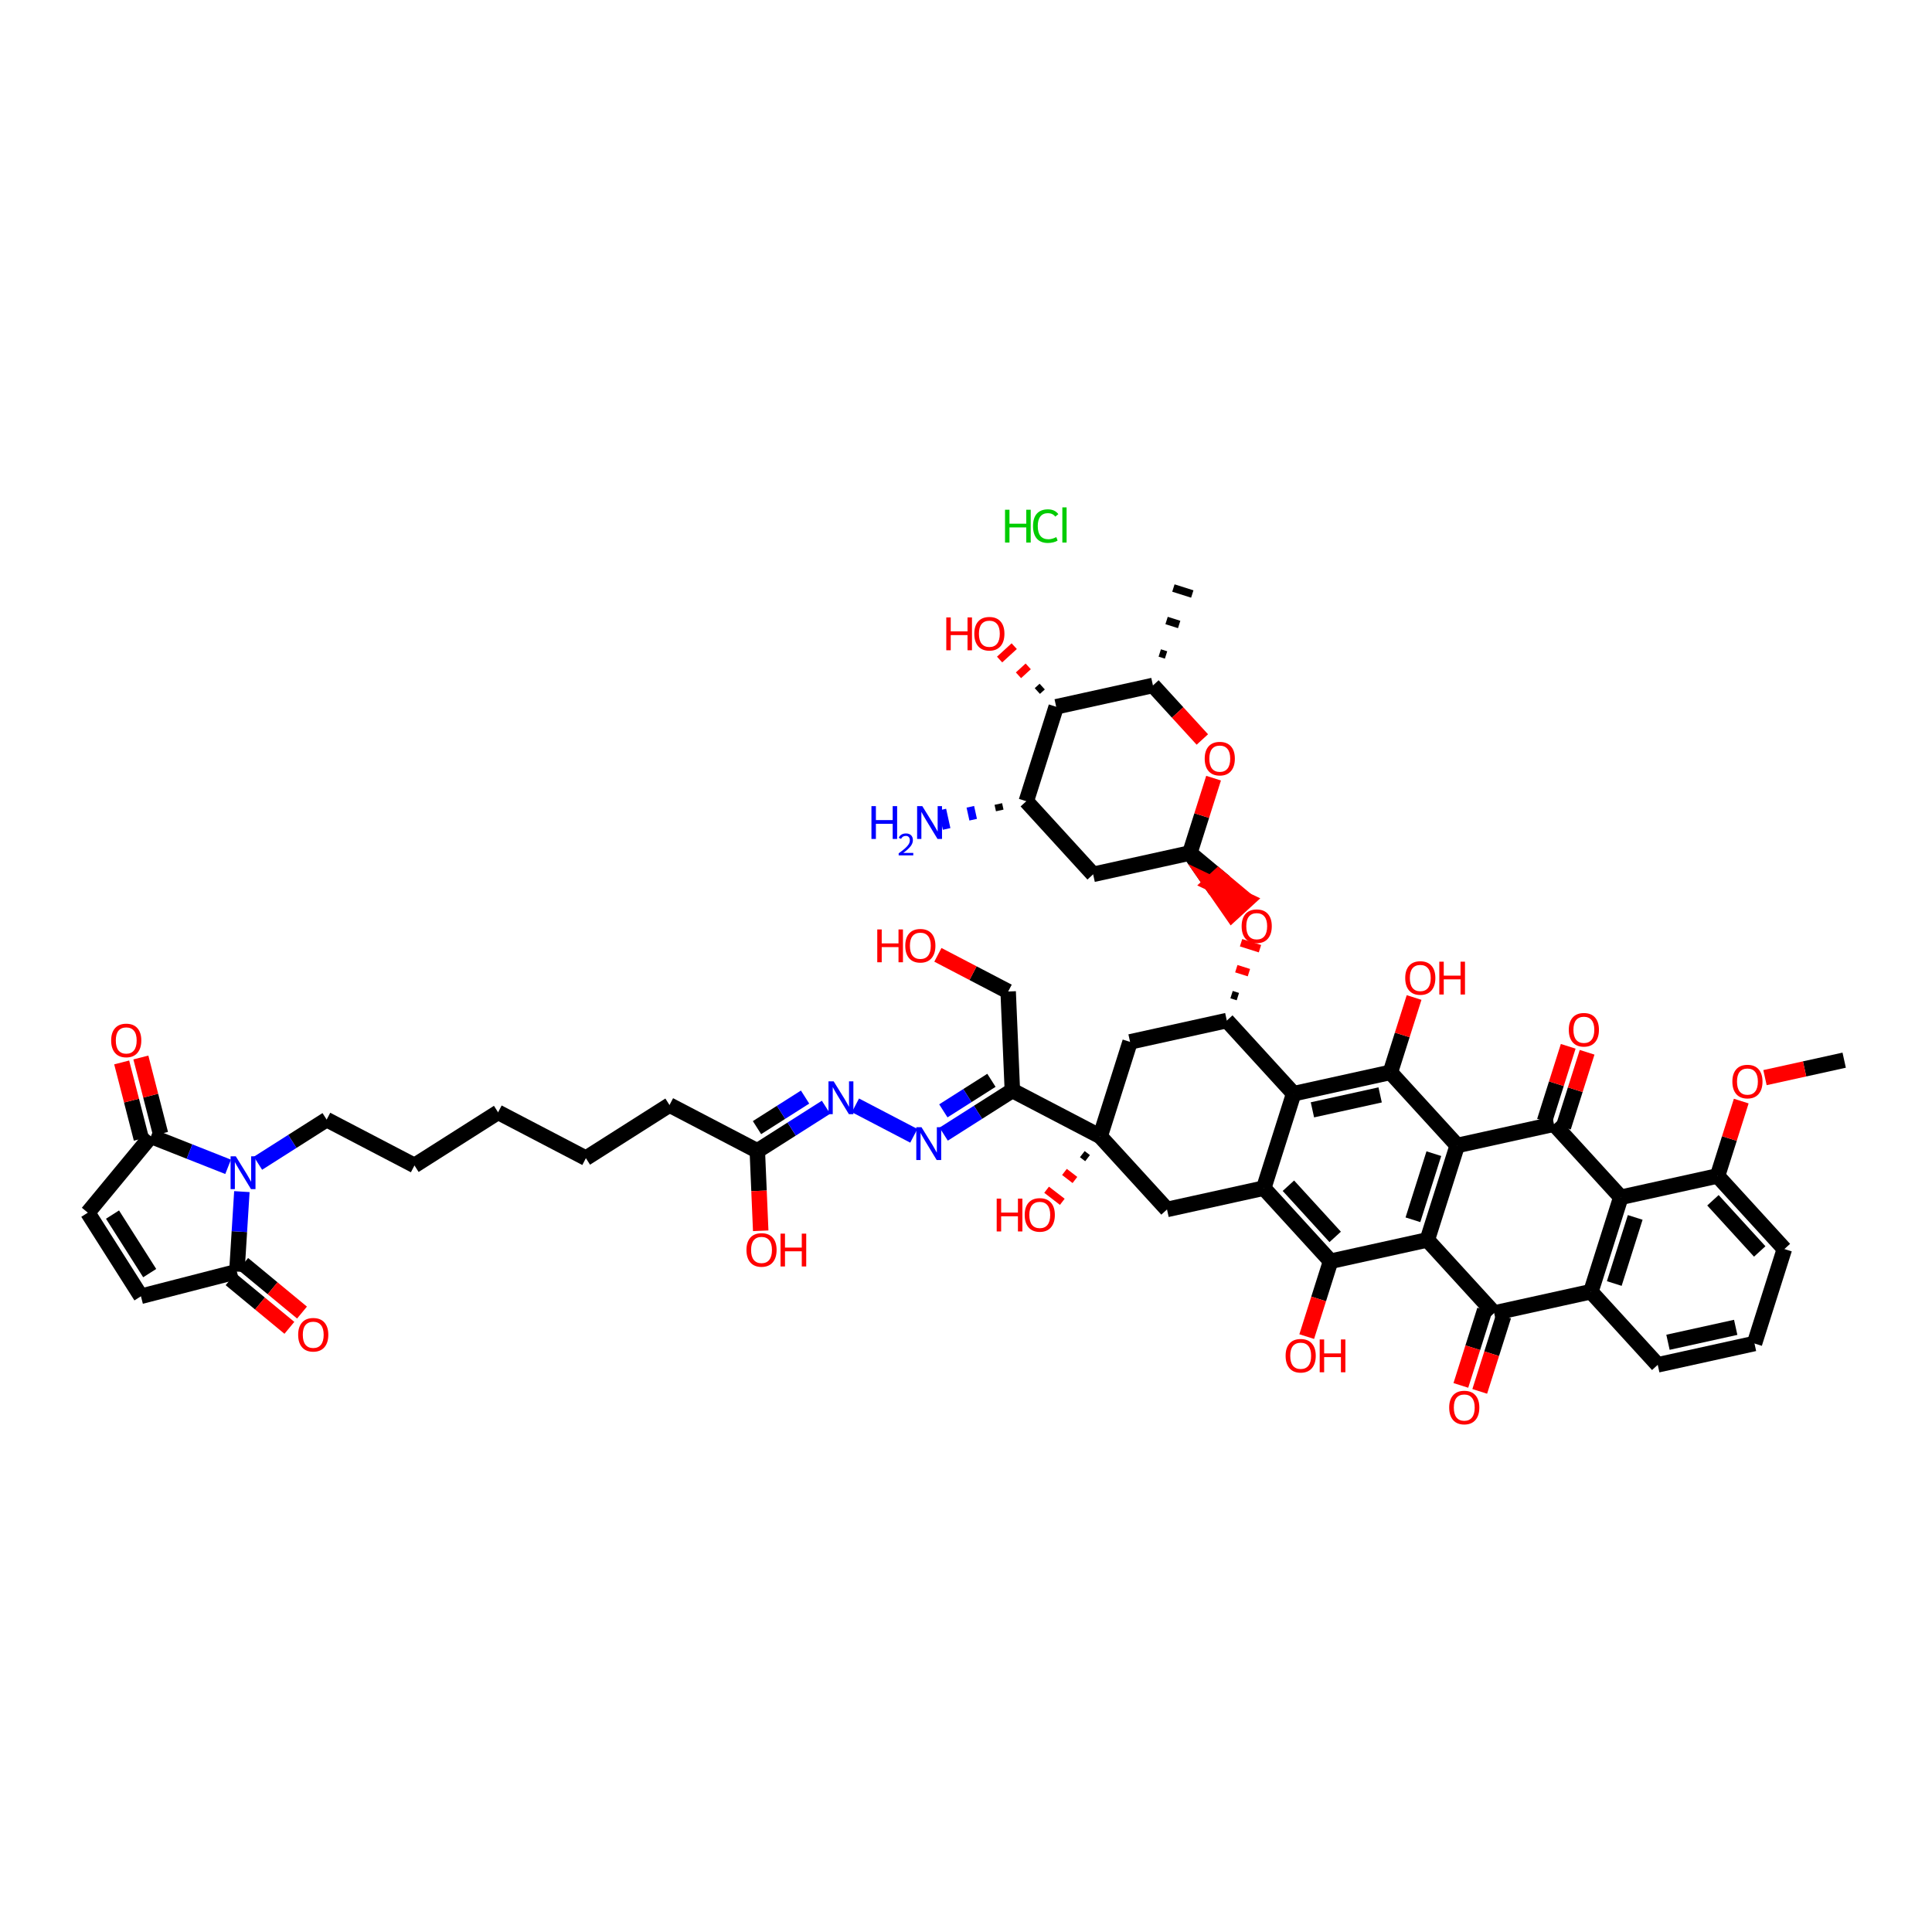 <?xml version='1.0' encoding='iso-8859-1'?>
<svg version='1.1' baseProfile='full'
              xmlns='http://www.w3.org/2000/svg'
                      xmlns:rdkit='http://www.rdkit.org/xml'
                      xmlns:xlink='http://www.w3.org/1999/xlink'
                  xml:space='preserve'
width='250px' height='250px' viewBox='0 0 250 250'>
<!-- END OF HEADER -->
<rect style='opacity:1.0;fill:#FFFFFF;stroke:none' width='250' height='250' x='0' y='0'> </rect>
<path class='bond-0 atom-16 atom-0' d='M 150.887,84.753 L 150.072,84.495' style='fill:none;fill-rule:evenodd;stroke:#000000;stroke-width:1.0px;stroke-linecap:butt;stroke-linejoin:miter;stroke-opacity:1' />
<path class='bond-0 atom-16 atom-0' d='M 152.584,80.808 L 150.955,80.292' style='fill:none;fill-rule:evenodd;stroke:#000000;stroke-width:1.0px;stroke-linecap:butt;stroke-linejoin:miter;stroke-opacity:1' />
<path class='bond-0 atom-16 atom-0' d='M 154.281,76.864 L 151.837,76.09' style='fill:none;fill-rule:evenodd;stroke:#000000;stroke-width:1.0px;stroke-linecap:butt;stroke-linejoin:miter;stroke-opacity:1' />
<path class='bond-1 atom-1 atom-51' d='M 238.636,137.186 L 233.513,138.316' style='fill:none;fill-rule:evenodd;stroke:#000000;stroke-width:2.0px;stroke-linecap:butt;stroke-linejoin:miter;stroke-opacity:1' />
<path class='bond-1 atom-1 atom-51' d='M 233.513,138.316 L 228.389,139.445' style='fill:none;fill-rule:evenodd;stroke:#FF0000;stroke-width:2.0px;stroke-linecap:butt;stroke-linejoin:miter;stroke-opacity:1' />
<path class='bond-2 atom-2 atom-3' d='M 64.452,143.934 L 75.815,149.866' style='fill:none;fill-rule:evenodd;stroke:#000000;stroke-width:2.0px;stroke-linecap:butt;stroke-linejoin:miter;stroke-opacity:1' />
<path class='bond-3 atom-2 atom-4' d='M 64.452,143.934 L 53.632,150.808' style='fill:none;fill-rule:evenodd;stroke:#000000;stroke-width:2.0px;stroke-linecap:butt;stroke-linejoin:miter;stroke-opacity:1' />
<path class='bond-4 atom-3 atom-8' d='M 75.815,149.866 L 86.634,142.992' style='fill:none;fill-rule:evenodd;stroke:#000000;stroke-width:2.0px;stroke-linecap:butt;stroke-linejoin:miter;stroke-opacity:1' />
<path class='bond-5 atom-4 atom-11' d='M 53.632,150.808 L 42.269,144.876' style='fill:none;fill-rule:evenodd;stroke:#000000;stroke-width:2.0px;stroke-linecap:butt;stroke-linejoin:miter;stroke-opacity:1' />
<path class='bond-6 atom-5 atom-6' d='M 227.029,173.848 L 214.511,176.607' style='fill:none;fill-rule:evenodd;stroke:#000000;stroke-width:2.0px;stroke-linecap:butt;stroke-linejoin:miter;stroke-opacity:1' />
<path class='bond-6 atom-5 atom-6' d='M 224.599,171.758 L 215.836,173.69' style='fill:none;fill-rule:evenodd;stroke:#000000;stroke-width:2.0px;stroke-linecap:butt;stroke-linejoin:miter;stroke-opacity:1' />
<path class='bond-7 atom-5 atom-7' d='M 227.029,173.848 L 230.898,161.627' style='fill:none;fill-rule:evenodd;stroke:#000000;stroke-width:2.0px;stroke-linecap:butt;stroke-linejoin:miter;stroke-opacity:1' />
<path class='bond-8 atom-6 atom-17' d='M 214.511,176.607 L 205.862,167.146' style='fill:none;fill-rule:evenodd;stroke:#000000;stroke-width:2.0px;stroke-linecap:butt;stroke-linejoin:miter;stroke-opacity:1' />
<path class='bond-9 atom-7 atom-20' d='M 230.898,161.627 L 222.249,152.166' style='fill:none;fill-rule:evenodd;stroke:#000000;stroke-width:2.0px;stroke-linecap:butt;stroke-linejoin:miter;stroke-opacity:1' />
<path class='bond-9 atom-7 atom-20' d='M 227.708,161.938 L 221.654,155.315' style='fill:none;fill-rule:evenodd;stroke:#000000;stroke-width:2.0px;stroke-linecap:butt;stroke-linejoin:miter;stroke-opacity:1' />
<path class='bond-10 atom-8 atom-23' d='M 86.634,142.992 L 97.997,148.925' style='fill:none;fill-rule:evenodd;stroke:#000000;stroke-width:2.0px;stroke-linecap:butt;stroke-linejoin:miter;stroke-opacity:1' />
<path class='bond-11 atom-9 atom-10' d='M 11.364,156.919 L 18.238,167.738' style='fill:none;fill-rule:evenodd;stroke:#000000;stroke-width:2.0px;stroke-linecap:butt;stroke-linejoin:miter;stroke-opacity:1' />
<path class='bond-11 atom-9 atom-10' d='M 14.559,157.167 L 19.371,164.741' style='fill:none;fill-rule:evenodd;stroke:#000000;stroke-width:2.0px;stroke-linecap:butt;stroke-linejoin:miter;stroke-opacity:1' />
<path class='bond-12 atom-9 atom-24' d='M 11.364,156.919 L 19.529,147.038' style='fill:none;fill-rule:evenodd;stroke:#000000;stroke-width:2.0px;stroke-linecap:butt;stroke-linejoin:miter;stroke-opacity:1' />
<path class='bond-13 atom-10 atom-25' d='M 18.238,167.738 L 30.652,164.544' style='fill:none;fill-rule:evenodd;stroke:#000000;stroke-width:2.0px;stroke-linecap:butt;stroke-linejoin:miter;stroke-opacity:1' />
<path class='bond-14 atom-11 atom-40' d='M 42.269,144.876 L 37.825,147.699' style='fill:none;fill-rule:evenodd;stroke:#000000;stroke-width:2.0px;stroke-linecap:butt;stroke-linejoin:miter;stroke-opacity:1' />
<path class='bond-14 atom-11 atom-40' d='M 37.825,147.699 L 33.382,150.523' style='fill:none;fill-rule:evenodd;stroke:#0000FF;stroke-width:2.0px;stroke-linecap:butt;stroke-linejoin:miter;stroke-opacity:1' />
<path class='bond-15 atom-12 atom-19' d='M 141.452,113.139 L 132.803,103.677' style='fill:none;fill-rule:evenodd;stroke:#000000;stroke-width:2.0px;stroke-linecap:butt;stroke-linejoin:miter;stroke-opacity:1' />
<path class='bond-16 atom-12 atom-26' d='M 141.452,113.139 L 153.97,110.379' style='fill:none;fill-rule:evenodd;stroke:#000000;stroke-width:2.0px;stroke-linecap:butt;stroke-linejoin:miter;stroke-opacity:1' />
<path class='bond-17 atom-13 atom-18' d='M 151.01,156.502 L 163.528,153.743' style='fill:none;fill-rule:evenodd;stroke:#000000;stroke-width:2.0px;stroke-linecap:butt;stroke-linejoin:miter;stroke-opacity:1' />
<path class='bond-18 atom-13 atom-36' d='M 151.01,156.502 L 142.362,147.041' style='fill:none;fill-rule:evenodd;stroke:#000000;stroke-width:2.0px;stroke-linecap:butt;stroke-linejoin:miter;stroke-opacity:1' />
<path class='bond-19 atom-14 atom-21' d='M 146.231,134.82 L 158.749,132.061' style='fill:none;fill-rule:evenodd;stroke:#000000;stroke-width:2.0px;stroke-linecap:butt;stroke-linejoin:miter;stroke-opacity:1' />
<path class='bond-20 atom-14 atom-36' d='M 146.231,134.82 L 142.362,147.041' style='fill:none;fill-rule:evenodd;stroke:#000000;stroke-width:2.0px;stroke-linecap:butt;stroke-linejoin:miter;stroke-opacity:1' />
<path class='bond-21 atom-15 atom-22' d='M 130.455,128.301 L 130.999,141.108' style='fill:none;fill-rule:evenodd;stroke:#000000;stroke-width:2.0px;stroke-linecap:butt;stroke-linejoin:miter;stroke-opacity:1' />
<path class='bond-22 atom-15 atom-41' d='M 130.455,128.301 L 125.909,125.928' style='fill:none;fill-rule:evenodd;stroke:#000000;stroke-width:2.0px;stroke-linecap:butt;stroke-linejoin:miter;stroke-opacity:1' />
<path class='bond-22 atom-15 atom-41' d='M 125.909,125.928 L 121.362,123.554' style='fill:none;fill-rule:evenodd;stroke:#FF0000;stroke-width:2.0px;stroke-linecap:butt;stroke-linejoin:miter;stroke-opacity:1' />
<path class='bond-23 atom-16 atom-31' d='M 149.19,88.697 L 136.672,91.457' style='fill:none;fill-rule:evenodd;stroke:#000000;stroke-width:2.0px;stroke-linecap:butt;stroke-linejoin:miter;stroke-opacity:1' />
<path class='bond-24 atom-16 atom-52' d='M 149.19,88.697 L 152.386,92.194' style='fill:none;fill-rule:evenodd;stroke:#000000;stroke-width:2.0px;stroke-linecap:butt;stroke-linejoin:miter;stroke-opacity:1' />
<path class='bond-24 atom-16 atom-52' d='M 152.386,92.194 L 155.582,95.69' style='fill:none;fill-rule:evenodd;stroke:#FF0000;stroke-width:2.0px;stroke-linecap:butt;stroke-linejoin:miter;stroke-opacity:1' />
<path class='bond-25 atom-17 atom-27' d='M 205.862,167.146 L 209.731,154.926' style='fill:none;fill-rule:evenodd;stroke:#000000;stroke-width:2.0px;stroke-linecap:butt;stroke-linejoin:miter;stroke-opacity:1' />
<path class='bond-25 atom-17 atom-27' d='M 208.886,166.087 L 211.595,157.533' style='fill:none;fill-rule:evenodd;stroke:#000000;stroke-width:2.0px;stroke-linecap:butt;stroke-linejoin:miter;stroke-opacity:1' />
<path class='bond-26 atom-17 atom-32' d='M 205.862,167.146 L 193.344,169.906' style='fill:none;fill-rule:evenodd;stroke:#000000;stroke-width:2.0px;stroke-linecap:butt;stroke-linejoin:miter;stroke-opacity:1' />
<path class='bond-27 atom-18 atom-28' d='M 163.528,153.743 L 167.398,141.522' style='fill:none;fill-rule:evenodd;stroke:#000000;stroke-width:2.0px;stroke-linecap:butt;stroke-linejoin:miter;stroke-opacity:1' />
<path class='bond-28 atom-18 atom-33' d='M 163.528,153.743 L 172.177,163.204' style='fill:none;fill-rule:evenodd;stroke:#000000;stroke-width:2.0px;stroke-linecap:butt;stroke-linejoin:miter;stroke-opacity:1' />
<path class='bond-28 atom-18 atom-33' d='M 166.718,153.432 L 172.772,160.055' style='fill:none;fill-rule:evenodd;stroke:#000000;stroke-width:2.0px;stroke-linecap:butt;stroke-linejoin:miter;stroke-opacity:1' />
<path class='bond-29 atom-19 atom-31' d='M 132.803,103.677 L 136.672,91.457' style='fill:none;fill-rule:evenodd;stroke:#000000;stroke-width:2.0px;stroke-linecap:butt;stroke-linejoin:miter;stroke-opacity:1' />
<path class='bond-30 atom-19 atom-37' d='M 129.182,104.038 L 129.366,104.872' style='fill:none;fill-rule:evenodd;stroke:#000000;stroke-width:1.0px;stroke-linecap:butt;stroke-linejoin:miter;stroke-opacity:1' />
<path class='bond-30 atom-19 atom-37' d='M 125.561,104.399 L 125.929,106.068' style='fill:none;fill-rule:evenodd;stroke:#0000FF;stroke-width:1.0px;stroke-linecap:butt;stroke-linejoin:miter;stroke-opacity:1' />
<path class='bond-30 atom-19 atom-37' d='M 121.94,104.759 L 122.492,107.263' style='fill:none;fill-rule:evenodd;stroke:#0000FF;stroke-width:1.0px;stroke-linecap:butt;stroke-linejoin:miter;stroke-opacity:1' />
<path class='bond-31 atom-20 atom-27' d='M 222.249,152.166 L 209.731,154.926' style='fill:none;fill-rule:evenodd;stroke:#000000;stroke-width:2.0px;stroke-linecap:butt;stroke-linejoin:miter;stroke-opacity:1' />
<path class='bond-32 atom-20 atom-51' d='M 222.249,152.166 L 223.783,147.323' style='fill:none;fill-rule:evenodd;stroke:#000000;stroke-width:2.0px;stroke-linecap:butt;stroke-linejoin:miter;stroke-opacity:1' />
<path class='bond-32 atom-20 atom-51' d='M 223.783,147.323 L 225.316,142.48' style='fill:none;fill-rule:evenodd;stroke:#FF0000;stroke-width:2.0px;stroke-linecap:butt;stroke-linejoin:miter;stroke-opacity:1' />
<path class='bond-33 atom-21 atom-28' d='M 158.749,132.061 L 167.398,141.522' style='fill:none;fill-rule:evenodd;stroke:#000000;stroke-width:2.0px;stroke-linecap:butt;stroke-linejoin:miter;stroke-opacity:1' />
<path class='bond-34 atom-21 atom-53' d='M 160.179,128.961 L 159.364,128.703' style='fill:none;fill-rule:evenodd;stroke:#000000;stroke-width:1.0px;stroke-linecap:butt;stroke-linejoin:miter;stroke-opacity:1' />
<path class='bond-34 atom-21 atom-53' d='M 161.608,125.861 L 159.979,125.346' style='fill:none;fill-rule:evenodd;stroke:#FF0000;stroke-width:1.0px;stroke-linecap:butt;stroke-linejoin:miter;stroke-opacity:1' />
<path class='bond-34 atom-21 atom-53' d='M 163.038,122.762 L 160.594,121.988' style='fill:none;fill-rule:evenodd;stroke:#FF0000;stroke-width:1.0px;stroke-linecap:butt;stroke-linejoin:miter;stroke-opacity:1' />
<path class='bond-35 atom-22 atom-36' d='M 130.999,141.108 L 142.362,147.041' style='fill:none;fill-rule:evenodd;stroke:#000000;stroke-width:2.0px;stroke-linecap:butt;stroke-linejoin:miter;stroke-opacity:1' />
<path class='bond-36 atom-22 atom-38' d='M 130.999,141.108 L 126.555,143.932' style='fill:none;fill-rule:evenodd;stroke:#000000;stroke-width:2.0px;stroke-linecap:butt;stroke-linejoin:miter;stroke-opacity:1' />
<path class='bond-36 atom-22 atom-38' d='M 126.555,143.932 L 122.111,146.756' style='fill:none;fill-rule:evenodd;stroke:#0000FF;stroke-width:2.0px;stroke-linecap:butt;stroke-linejoin:miter;stroke-opacity:1' />
<path class='bond-36 atom-22 atom-38' d='M 128.291,139.792 L 125.18,141.768' style='fill:none;fill-rule:evenodd;stroke:#000000;stroke-width:2.0px;stroke-linecap:butt;stroke-linejoin:miter;stroke-opacity:1' />
<path class='bond-36 atom-22 atom-38' d='M 125.18,141.768 L 122.069,143.745' style='fill:none;fill-rule:evenodd;stroke:#0000FF;stroke-width:2.0px;stroke-linecap:butt;stroke-linejoin:miter;stroke-opacity:1' />
<path class='bond-37 atom-23 atom-39' d='M 97.997,148.925 L 102.441,146.101' style='fill:none;fill-rule:evenodd;stroke:#000000;stroke-width:2.0px;stroke-linecap:butt;stroke-linejoin:miter;stroke-opacity:1' />
<path class='bond-37 atom-23 atom-39' d='M 102.441,146.101 L 106.885,143.277' style='fill:none;fill-rule:evenodd;stroke:#0000FF;stroke-width:2.0px;stroke-linecap:butt;stroke-linejoin:miter;stroke-opacity:1' />
<path class='bond-37 atom-23 atom-39' d='M 97.955,145.914 L 101.066,143.937' style='fill:none;fill-rule:evenodd;stroke:#000000;stroke-width:2.0px;stroke-linecap:butt;stroke-linejoin:miter;stroke-opacity:1' />
<path class='bond-37 atom-23 atom-39' d='M 101.066,143.937 L 104.177,141.961' style='fill:none;fill-rule:evenodd;stroke:#0000FF;stroke-width:2.0px;stroke-linecap:butt;stroke-linejoin:miter;stroke-opacity:1' />
<path class='bond-38 atom-23 atom-42' d='M 97.997,148.925 L 98.216,154.094' style='fill:none;fill-rule:evenodd;stroke:#000000;stroke-width:2.0px;stroke-linecap:butt;stroke-linejoin:miter;stroke-opacity:1' />
<path class='bond-38 atom-23 atom-42' d='M 98.216,154.094 L 98.436,159.263' style='fill:none;fill-rule:evenodd;stroke:#FF0000;stroke-width:2.0px;stroke-linecap:butt;stroke-linejoin:miter;stroke-opacity:1' />
<path class='bond-39 atom-24 atom-40' d='M 19.529,147.038 L 24.524,149.012' style='fill:none;fill-rule:evenodd;stroke:#000000;stroke-width:2.0px;stroke-linecap:butt;stroke-linejoin:miter;stroke-opacity:1' />
<path class='bond-39 atom-24 atom-40' d='M 24.524,149.012 L 29.518,150.987' style='fill:none;fill-rule:evenodd;stroke:#0000FF;stroke-width:2.0px;stroke-linecap:butt;stroke-linejoin:miter;stroke-opacity:1' />
<path class='bond-40 atom-24 atom-43' d='M 20.77,146.718 L 19.499,141.779' style='fill:none;fill-rule:evenodd;stroke:#000000;stroke-width:2.0px;stroke-linecap:butt;stroke-linejoin:miter;stroke-opacity:1' />
<path class='bond-40 atom-24 atom-43' d='M 19.499,141.779 L 18.228,136.839' style='fill:none;fill-rule:evenodd;stroke:#FF0000;stroke-width:2.0px;stroke-linecap:butt;stroke-linejoin:miter;stroke-opacity:1' />
<path class='bond-40 atom-24 atom-43' d='M 18.288,147.357 L 17.017,142.417' style='fill:none;fill-rule:evenodd;stroke:#000000;stroke-width:2.0px;stroke-linecap:butt;stroke-linejoin:miter;stroke-opacity:1' />
<path class='bond-40 atom-24 atom-43' d='M 17.017,142.417 L 15.745,137.478' style='fill:none;fill-rule:evenodd;stroke:#FF0000;stroke-width:2.0px;stroke-linecap:butt;stroke-linejoin:miter;stroke-opacity:1' />
<path class='bond-41 atom-25 atom-40' d='M 30.652,164.544 L 30.975,159.369' style='fill:none;fill-rule:evenodd;stroke:#000000;stroke-width:2.0px;stroke-linecap:butt;stroke-linejoin:miter;stroke-opacity:1' />
<path class='bond-41 atom-25 atom-40' d='M 30.975,159.369 L 31.298,154.195' style='fill:none;fill-rule:evenodd;stroke:#0000FF;stroke-width:2.0px;stroke-linecap:butt;stroke-linejoin:miter;stroke-opacity:1' />
<path class='bond-42 atom-25 atom-44' d='M 29.836,165.532 L 33.641,168.677' style='fill:none;fill-rule:evenodd;stroke:#000000;stroke-width:2.0px;stroke-linecap:butt;stroke-linejoin:miter;stroke-opacity:1' />
<path class='bond-42 atom-25 atom-44' d='M 33.641,168.677 L 37.446,171.821' style='fill:none;fill-rule:evenodd;stroke:#FF0000;stroke-width:2.0px;stroke-linecap:butt;stroke-linejoin:miter;stroke-opacity:1' />
<path class='bond-42 atom-25 atom-44' d='M 31.469,163.556 L 35.274,166.7' style='fill:none;fill-rule:evenodd;stroke:#000000;stroke-width:2.0px;stroke-linecap:butt;stroke-linejoin:miter;stroke-opacity:1' />
<path class='bond-42 atom-25 atom-44' d='M 35.274,166.7 L 39.08,169.845' style='fill:none;fill-rule:evenodd;stroke:#FF0000;stroke-width:2.0px;stroke-linecap:butt;stroke-linejoin:miter;stroke-opacity:1' />
<path class='bond-43 atom-26 atom-52' d='M 153.97,110.379 L 155.503,105.536' style='fill:none;fill-rule:evenodd;stroke:#000000;stroke-width:2.0px;stroke-linecap:butt;stroke-linejoin:miter;stroke-opacity:1' />
<path class='bond-43 atom-26 atom-52' d='M 155.503,105.536 L 157.036,100.693' style='fill:none;fill-rule:evenodd;stroke:#FF0000;stroke-width:2.0px;stroke-linecap:butt;stroke-linejoin:miter;stroke-opacity:1' />
<path class='bond-44 atom-26 atom-53' d='M 153.97,110.379 L 156.693,114.308 L 157.639,113.443 Z' style='fill:#000000;fill-rule:evenodd;fill-opacity:1;stroke:#000000;stroke-width:2.0px;stroke-linecap:butt;stroke-linejoin:miter;stroke-opacity:1;' />
<path class='bond-44 atom-26 atom-53' d='M 156.693,114.308 L 161.308,116.507 L 159.416,118.237 Z' style='fill:#FF0000;fill-rule:evenodd;fill-opacity:1;stroke:#FF0000;stroke-width:2.0px;stroke-linecap:butt;stroke-linejoin:miter;stroke-opacity:1;' />
<path class='bond-44 atom-26 atom-53' d='M 156.693,114.308 L 157.639,113.443 L 161.308,116.507 Z' style='fill:#FF0000;fill-rule:evenodd;fill-opacity:1;stroke:#FF0000;stroke-width:2.0px;stroke-linecap:butt;stroke-linejoin:miter;stroke-opacity:1;' />
<path class='bond-45 atom-27 atom-34' d='M 209.731,154.926 L 201.082,145.464' style='fill:none;fill-rule:evenodd;stroke:#000000;stroke-width:2.0px;stroke-linecap:butt;stroke-linejoin:miter;stroke-opacity:1' />
<path class='bond-46 atom-28 atom-35' d='M 167.398,141.522 L 179.916,138.763' style='fill:none;fill-rule:evenodd;stroke:#000000;stroke-width:2.0px;stroke-linecap:butt;stroke-linejoin:miter;stroke-opacity:1' />
<path class='bond-46 atom-28 atom-35' d='M 169.827,143.612 L 178.59,141.68' style='fill:none;fill-rule:evenodd;stroke:#000000;stroke-width:2.0px;stroke-linecap:butt;stroke-linejoin:miter;stroke-opacity:1' />
<path class='bond-47 atom-29 atom-30' d='M 184.695,160.444 L 188.564,148.224' style='fill:none;fill-rule:evenodd;stroke:#000000;stroke-width:2.0px;stroke-linecap:butt;stroke-linejoin:miter;stroke-opacity:1' />
<path class='bond-47 atom-29 atom-30' d='M 182.831,157.838 L 185.54,149.283' style='fill:none;fill-rule:evenodd;stroke:#000000;stroke-width:2.0px;stroke-linecap:butt;stroke-linejoin:miter;stroke-opacity:1' />
<path class='bond-48 atom-29 atom-32' d='M 184.695,160.444 L 193.344,169.906' style='fill:none;fill-rule:evenodd;stroke:#000000;stroke-width:2.0px;stroke-linecap:butt;stroke-linejoin:miter;stroke-opacity:1' />
<path class='bond-49 atom-29 atom-33' d='M 184.695,160.444 L 172.177,163.204' style='fill:none;fill-rule:evenodd;stroke:#000000;stroke-width:2.0px;stroke-linecap:butt;stroke-linejoin:miter;stroke-opacity:1' />
<path class='bond-50 atom-30 atom-34' d='M 188.564,148.224 L 201.082,145.464' style='fill:none;fill-rule:evenodd;stroke:#000000;stroke-width:2.0px;stroke-linecap:butt;stroke-linejoin:miter;stroke-opacity:1' />
<path class='bond-51 atom-30 atom-35' d='M 188.564,148.224 L 179.916,138.763' style='fill:none;fill-rule:evenodd;stroke:#000000;stroke-width:2.0px;stroke-linecap:butt;stroke-linejoin:miter;stroke-opacity:1' />
<path class='bond-52 atom-31 atom-45' d='M 134.861,88.843 L 134.231,89.419' style='fill:none;fill-rule:evenodd;stroke:#000000;stroke-width:1.0px;stroke-linecap:butt;stroke-linejoin:miter;stroke-opacity:1' />
<path class='bond-52 atom-31 atom-45' d='M 133.051,86.228 L 131.789,87.382' style='fill:none;fill-rule:evenodd;stroke:#FF0000;stroke-width:1.0px;stroke-linecap:butt;stroke-linejoin:miter;stroke-opacity:1' />
<path class='bond-52 atom-31 atom-45' d='M 131.24,83.614 L 129.348,85.344' style='fill:none;fill-rule:evenodd;stroke:#FF0000;stroke-width:1.0px;stroke-linecap:butt;stroke-linejoin:miter;stroke-opacity:1' />
<path class='bond-53 atom-32 atom-46' d='M 192.122,169.519 L 190.578,174.395' style='fill:none;fill-rule:evenodd;stroke:#000000;stroke-width:2.0px;stroke-linecap:butt;stroke-linejoin:miter;stroke-opacity:1' />
<path class='bond-53 atom-32 atom-46' d='M 190.578,174.395 L 189.034,179.271' style='fill:none;fill-rule:evenodd;stroke:#FF0000;stroke-width:2.0px;stroke-linecap:butt;stroke-linejoin:miter;stroke-opacity:1' />
<path class='bond-53 atom-32 atom-46' d='M 194.566,170.293 L 193.022,175.169' style='fill:none;fill-rule:evenodd;stroke:#000000;stroke-width:2.0px;stroke-linecap:butt;stroke-linejoin:miter;stroke-opacity:1' />
<path class='bond-53 atom-32 atom-46' d='M 193.022,175.169 L 191.478,180.045' style='fill:none;fill-rule:evenodd;stroke:#FF0000;stroke-width:2.0px;stroke-linecap:butt;stroke-linejoin:miter;stroke-opacity:1' />
<path class='bond-54 atom-33 atom-47' d='M 172.177,163.204 L 170.633,168.08' style='fill:none;fill-rule:evenodd;stroke:#000000;stroke-width:2.0px;stroke-linecap:butt;stroke-linejoin:miter;stroke-opacity:1' />
<path class='bond-54 atom-33 atom-47' d='M 170.633,168.08 L 169.089,172.956' style='fill:none;fill-rule:evenodd;stroke:#FF0000;stroke-width:2.0px;stroke-linecap:butt;stroke-linejoin:miter;stroke-opacity:1' />
<path class='bond-55 atom-34 atom-48' d='M 202.304,145.851 L 203.838,141.008' style='fill:none;fill-rule:evenodd;stroke:#000000;stroke-width:2.0px;stroke-linecap:butt;stroke-linejoin:miter;stroke-opacity:1' />
<path class='bond-55 atom-34 atom-48' d='M 203.838,141.008 L 205.371,136.165' style='fill:none;fill-rule:evenodd;stroke:#FF0000;stroke-width:2.0px;stroke-linecap:butt;stroke-linejoin:miter;stroke-opacity:1' />
<path class='bond-55 atom-34 atom-48' d='M 199.86,145.078 L 201.394,140.234' style='fill:none;fill-rule:evenodd;stroke:#000000;stroke-width:2.0px;stroke-linecap:butt;stroke-linejoin:miter;stroke-opacity:1' />
<path class='bond-55 atom-34 atom-48' d='M 201.394,140.234 L 202.927,135.391' style='fill:none;fill-rule:evenodd;stroke:#FF0000;stroke-width:2.0px;stroke-linecap:butt;stroke-linejoin:miter;stroke-opacity:1' />
<path class='bond-56 atom-35 atom-49' d='M 179.916,138.763 L 181.449,133.92' style='fill:none;fill-rule:evenodd;stroke:#000000;stroke-width:2.0px;stroke-linecap:butt;stroke-linejoin:miter;stroke-opacity:1' />
<path class='bond-56 atom-35 atom-49' d='M 181.449,133.92 L 182.982,129.077' style='fill:none;fill-rule:evenodd;stroke:#FF0000;stroke-width:2.0px;stroke-linecap:butt;stroke-linejoin:miter;stroke-opacity:1' />
<path class='bond-57 atom-36 atom-50' d='M 140.051,149.344 L 140.728,149.865' style='fill:none;fill-rule:evenodd;stroke:#000000;stroke-width:1.0px;stroke-linecap:butt;stroke-linejoin:miter;stroke-opacity:1' />
<path class='bond-57 atom-36 atom-50' d='M 137.74,151.648 L 139.095,152.69' style='fill:none;fill-rule:evenodd;stroke:#FF0000;stroke-width:1.0px;stroke-linecap:butt;stroke-linejoin:miter;stroke-opacity:1' />
<path class='bond-57 atom-36 atom-50' d='M 135.429,153.951 L 137.461,155.514' style='fill:none;fill-rule:evenodd;stroke:#FF0000;stroke-width:1.0px;stroke-linecap:butt;stroke-linejoin:miter;stroke-opacity:1' />
<path class='bond-58 atom-38 atom-39' d='M 118.248,146.974 L 110.693,143.03' style='fill:none;fill-rule:evenodd;stroke:#0000FF;stroke-width:2.0px;stroke-linecap:butt;stroke-linejoin:miter;stroke-opacity:1' />
<path  class='atom-37' d='M 112.765 104.313
L 113.341 104.313
L 113.341 106.119
L 115.513 106.119
L 115.513 104.313
L 116.089 104.313
L 116.089 108.561
L 115.513 108.561
L 115.513 106.599
L 113.341 106.599
L 113.341 108.561
L 112.765 108.561
L 112.765 104.313
' fill='#0000FF'/>
<path  class='atom-37' d='M 116.295 108.412
Q 116.398 108.146, 116.643 108
Q 116.889 107.849, 117.229 107.849
Q 117.653 107.849, 117.891 108.079
Q 118.128 108.309, 118.128 108.717
Q 118.128 109.132, 117.819 109.521
Q 117.514 109.909, 116.881 110.368
L 118.176 110.368
L 118.176 110.685
L 116.287 110.685
L 116.287 110.419
Q 116.81 110.047, 117.118 109.77
Q 117.431 109.493, 117.582 109.243
Q 117.732 108.994, 117.732 108.736
Q 117.732 108.467, 117.598 108.317
Q 117.463 108.166, 117.229 108.166
Q 117.004 108.166, 116.853 108.257
Q 116.703 108.348, 116.596 108.55
L 116.295 108.412
' fill='#0000FF'/>
<path  class='atom-37' d='M 119.346 104.313
L 120.738 106.563
Q 120.876 106.785, 121.098 107.187
Q 121.32 107.589, 121.332 107.613
L 121.332 104.313
L 121.896 104.313
L 121.896 108.561
L 121.314 108.561
L 119.82 106.101
Q 119.646 105.813, 119.46 105.483
Q 119.28 105.153, 119.226 105.051
L 119.226 108.561
L 118.674 108.561
L 118.674 104.313
L 119.346 104.313
' fill='#0000FF'/>
<path  class='atom-38' d='M 119.24 145.859
L 120.632 148.109
Q 120.77 148.331, 120.992 148.733
Q 121.214 149.135, 121.226 149.159
L 121.226 145.859
L 121.79 145.859
L 121.79 150.107
L 121.208 150.107
L 119.714 147.647
Q 119.54 147.359, 119.354 147.029
Q 119.174 146.699, 119.12 146.597
L 119.12 150.107
L 118.568 150.107
L 118.568 145.859
L 119.24 145.859
' fill='#0000FF'/>
<path  class='atom-39' d='M 107.877 139.926
L 109.269 142.176
Q 109.407 142.398, 109.629 142.8
Q 109.851 143.202, 109.863 143.226
L 109.863 139.926
L 110.427 139.926
L 110.427 144.174
L 109.845 144.174
L 108.351 141.714
Q 108.177 141.426, 107.991 141.096
Q 107.811 140.766, 107.757 140.664
L 107.757 144.174
L 107.205 144.174
L 107.205 139.926
L 107.877 139.926
' fill='#0000FF'/>
<path  class='atom-40' d='M 30.511 149.626
L 31.903 151.876
Q 32.041 152.098, 32.263 152.5
Q 32.485 152.902, 32.497 152.926
L 32.497 149.626
L 33.061 149.626
L 33.061 153.874
L 32.479 153.874
L 30.985 151.414
Q 30.811 151.126, 30.625 150.796
Q 30.445 150.466, 30.391 150.364
L 30.391 153.874
L 29.839 153.874
L 29.839 149.626
L 30.511 149.626
' fill='#0000FF'/>
<path  class='atom-41' d='M 113.518 120.269
L 114.094 120.269
L 114.094 122.075
L 116.266 122.075
L 116.266 120.269
L 116.842 120.269
L 116.842 124.517
L 116.266 124.517
L 116.266 122.555
L 114.094 122.555
L 114.094 124.517
L 113.518 124.517
L 113.518 120.269
' fill='#FF0000'/>
<path  class='atom-41' d='M 117.142 122.381
Q 117.142 121.361, 117.646 120.791
Q 118.15 120.221, 119.092 120.221
Q 120.034 120.221, 120.538 120.791
Q 121.042 121.361, 121.042 122.381
Q 121.042 123.413, 120.532 124.001
Q 120.022 124.583, 119.092 124.583
Q 118.156 124.583, 117.646 124.001
Q 117.142 123.419, 117.142 122.381
M 119.092 124.103
Q 119.74 124.103, 120.088 123.671
Q 120.442 123.233, 120.442 122.381
Q 120.442 121.547, 120.088 121.127
Q 119.74 120.701, 119.092 120.701
Q 118.444 120.701, 118.09 121.121
Q 117.742 121.541, 117.742 122.381
Q 117.742 123.239, 118.09 123.671
Q 118.444 124.103, 119.092 124.103
' fill='#FF0000'/>
<path  class='atom-42' d='M 96.591 161.744
Q 96.591 160.724, 97.095 160.154
Q 97.599 159.584, 98.541 159.584
Q 99.483 159.584, 99.987 160.154
Q 100.491 160.724, 100.491 161.744
Q 100.491 162.776, 99.981 163.364
Q 99.471 163.946, 98.541 163.946
Q 97.605 163.946, 97.095 163.364
Q 96.591 162.782, 96.591 161.744
M 98.541 163.466
Q 99.189 163.466, 99.537 163.034
Q 99.891 162.596, 99.891 161.744
Q 99.891 160.91, 99.537 160.49
Q 99.189 160.064, 98.541 160.064
Q 97.893 160.064, 97.539 160.484
Q 97.191 160.904, 97.191 161.744
Q 97.191 162.602, 97.539 163.034
Q 97.893 163.466, 98.541 163.466
' fill='#FF0000'/>
<path  class='atom-42' d='M 101.001 159.632
L 101.577 159.632
L 101.577 161.438
L 103.749 161.438
L 103.749 159.632
L 104.325 159.632
L 104.325 163.88
L 103.749 163.88
L 103.749 161.918
L 101.577 161.918
L 101.577 163.88
L 101.001 163.88
L 101.001 159.632
' fill='#FF0000'/>
<path  class='atom-43' d='M 14.384 134.636
Q 14.384 133.616, 14.889 133.046
Q 15.393 132.476, 16.334 132.476
Q 17.276 132.476, 17.78 133.046
Q 18.285 133.616, 18.285 134.636
Q 18.285 135.668, 17.774 136.256
Q 17.265 136.838, 16.334 136.838
Q 15.399 136.838, 14.889 136.256
Q 14.384 135.674, 14.384 134.636
M 16.334 136.358
Q 16.983 136.358, 17.331 135.926
Q 17.684 135.488, 17.684 134.636
Q 17.684 133.802, 17.331 133.382
Q 16.983 132.956, 16.334 132.956
Q 15.687 132.956, 15.332 133.376
Q 14.985 133.796, 14.985 134.636
Q 14.985 135.494, 15.332 135.926
Q 15.687 136.358, 16.334 136.358
' fill='#FF0000'/>
<path  class='atom-44' d='M 38.583 172.721
Q 38.583 171.701, 39.087 171.131
Q 39.591 170.561, 40.533 170.561
Q 41.475 170.561, 41.979 171.131
Q 42.483 171.701, 42.483 172.721
Q 42.483 173.753, 41.973 174.341
Q 41.463 174.923, 40.533 174.923
Q 39.597 174.923, 39.087 174.341
Q 38.583 173.759, 38.583 172.721
M 40.533 174.443
Q 41.181 174.443, 41.529 174.011
Q 41.883 173.573, 41.883 172.721
Q 41.883 171.887, 41.529 171.467
Q 41.181 171.041, 40.533 171.041
Q 39.885 171.041, 39.531 171.461
Q 39.183 171.881, 39.183 172.721
Q 39.183 173.579, 39.531 174.011
Q 39.885 174.443, 40.533 174.443
' fill='#FF0000'/>
<path  class='atom-45' d='M 122.449 79.895
L 123.025 79.895
L 123.025 81.701
L 125.197 81.701
L 125.197 79.895
L 125.773 79.895
L 125.773 84.144
L 125.197 84.144
L 125.197 82.181
L 123.025 82.181
L 123.025 84.144
L 122.449 84.144
L 122.449 79.895
' fill='#FF0000'/>
<path  class='atom-45' d='M 126.073 82.007
Q 126.073 80.987, 126.577 80.418
Q 127.081 79.847, 128.023 79.847
Q 128.965 79.847, 129.469 80.418
Q 129.973 80.987, 129.973 82.007
Q 129.973 83.04, 129.463 83.627
Q 128.953 84.21, 128.023 84.21
Q 127.087 84.21, 126.577 83.627
Q 126.073 83.046, 126.073 82.007
M 128.023 83.73
Q 128.671 83.73, 129.019 83.297
Q 129.373 82.859, 129.373 82.007
Q 129.373 81.174, 129.019 80.754
Q 128.671 80.328, 128.023 80.328
Q 127.375 80.328, 127.021 80.748
Q 126.673 81.168, 126.673 82.007
Q 126.673 82.865, 127.021 83.297
Q 127.375 83.73, 128.023 83.73
' fill='#FF0000'/>
<path  class='atom-46' d='M 187.525 182.138
Q 187.525 181.118, 188.029 180.548
Q 188.533 179.978, 189.475 179.978
Q 190.417 179.978, 190.921 180.548
Q 191.425 181.118, 191.425 182.138
Q 191.425 183.17, 190.915 183.758
Q 190.405 184.34, 189.475 184.34
Q 188.539 184.34, 188.029 183.758
Q 187.525 183.176, 187.525 182.138
M 189.475 183.86
Q 190.123 183.86, 190.471 183.428
Q 190.825 182.99, 190.825 182.138
Q 190.825 181.304, 190.471 180.884
Q 190.123 180.458, 189.475 180.458
Q 188.827 180.458, 188.473 180.878
Q 188.125 181.298, 188.125 182.138
Q 188.125 182.996, 188.473 183.428
Q 188.827 183.86, 189.475 183.86
' fill='#FF0000'/>
<path  class='atom-47' d='M 166.358 175.436
Q 166.358 174.416, 166.862 173.846
Q 167.366 173.276, 168.308 173.276
Q 169.25 173.276, 169.754 173.846
Q 170.258 174.416, 170.258 175.436
Q 170.258 176.468, 169.748 177.056
Q 169.238 177.638, 168.308 177.638
Q 167.372 177.638, 166.862 177.056
Q 166.358 176.474, 166.358 175.436
M 168.308 177.158
Q 168.956 177.158, 169.304 176.726
Q 169.658 176.288, 169.658 175.436
Q 169.658 174.602, 169.304 174.182
Q 168.956 173.756, 168.308 173.756
Q 167.66 173.756, 167.306 174.176
Q 166.958 174.596, 166.958 175.436
Q 166.958 176.294, 167.306 176.726
Q 167.66 177.158, 168.308 177.158
' fill='#FF0000'/>
<path  class='atom-47' d='M 170.768 173.324
L 171.344 173.324
L 171.344 175.13
L 173.516 175.13
L 173.516 173.324
L 174.092 173.324
L 174.092 177.572
L 173.516 177.572
L 173.516 175.61
L 171.344 175.61
L 171.344 177.572
L 170.768 177.572
L 170.768 173.324
' fill='#FF0000'/>
<path  class='atom-48' d='M 203.002 133.256
Q 203.002 132.236, 203.506 131.666
Q 204.01 131.096, 204.952 131.096
Q 205.894 131.096, 206.398 131.666
Q 206.902 132.236, 206.902 133.256
Q 206.902 134.288, 206.392 134.876
Q 205.882 135.458, 204.952 135.458
Q 204.016 135.458, 203.506 134.876
Q 203.002 134.294, 203.002 133.256
M 204.952 134.978
Q 205.6 134.978, 205.948 134.546
Q 206.302 134.108, 206.302 133.256
Q 206.302 132.422, 205.948 132.002
Q 205.6 131.576, 204.952 131.576
Q 204.304 131.576, 203.95 131.996
Q 203.602 132.416, 203.602 133.256
Q 203.602 134.114, 203.95 134.546
Q 204.304 134.978, 204.952 134.978
' fill='#FF0000'/>
<path  class='atom-49' d='M 181.835 126.554
Q 181.835 125.534, 182.339 124.964
Q 182.843 124.394, 183.785 124.394
Q 184.727 124.394, 185.231 124.964
Q 185.735 125.534, 185.735 126.554
Q 185.735 127.586, 185.225 128.174
Q 184.715 128.756, 183.785 128.756
Q 182.849 128.756, 182.339 128.174
Q 181.835 127.592, 181.835 126.554
M 183.785 128.276
Q 184.433 128.276, 184.781 127.844
Q 185.135 127.406, 185.135 126.554
Q 185.135 125.72, 184.781 125.3
Q 184.433 124.874, 183.785 124.874
Q 183.137 124.874, 182.783 125.294
Q 182.435 125.714, 182.435 126.554
Q 182.435 127.412, 182.783 127.844
Q 183.137 128.276, 183.785 128.276
' fill='#FF0000'/>
<path  class='atom-49' d='M 186.245 124.442
L 186.821 124.442
L 186.821 126.248
L 188.993 126.248
L 188.993 124.442
L 189.569 124.442
L 189.569 128.69
L 188.993 128.69
L 188.993 126.728
L 186.821 126.728
L 186.821 128.69
L 186.245 128.69
L 186.245 124.442
' fill='#FF0000'/>
<path  class='atom-50' d='M 128.972 155.101
L 129.548 155.101
L 129.548 156.907
L 131.72 156.907
L 131.72 155.101
L 132.296 155.101
L 132.296 159.349
L 131.72 159.349
L 131.72 157.387
L 129.548 157.387
L 129.548 159.349
L 128.972 159.349
L 128.972 155.101
' fill='#FF0000'/>
<path  class='atom-50' d='M 132.596 157.213
Q 132.596 156.193, 133.1 155.623
Q 133.604 155.053, 134.546 155.053
Q 135.488 155.053, 135.992 155.623
Q 136.496 156.193, 136.496 157.213
Q 136.496 158.245, 135.986 158.833
Q 135.476 159.415, 134.546 159.415
Q 133.61 159.415, 133.1 158.833
Q 132.596 158.251, 132.596 157.213
M 134.546 158.935
Q 135.194 158.935, 135.542 158.503
Q 135.896 158.065, 135.896 157.213
Q 135.896 156.379, 135.542 155.959
Q 135.194 155.533, 134.546 155.533
Q 133.898 155.533, 133.544 155.953
Q 133.196 156.373, 133.196 157.213
Q 133.196 158.071, 133.544 158.503
Q 133.898 158.935, 134.546 158.935
' fill='#FF0000'/>
<path  class='atom-51' d='M 224.168 139.958
Q 224.168 138.938, 224.672 138.368
Q 225.176 137.798, 226.118 137.798
Q 227.06 137.798, 227.564 138.368
Q 228.068 138.938, 228.068 139.958
Q 228.068 140.99, 227.558 141.578
Q 227.048 142.16, 226.118 142.16
Q 225.182 142.16, 224.672 141.578
Q 224.168 140.996, 224.168 139.958
M 226.118 141.68
Q 226.766 141.68, 227.114 141.248
Q 227.468 140.81, 227.468 139.958
Q 227.468 139.124, 227.114 138.704
Q 226.766 138.278, 226.118 138.278
Q 225.47 138.278, 225.116 138.698
Q 224.768 139.118, 224.768 139.958
Q 224.768 140.816, 225.116 141.248
Q 225.47 141.68, 226.118 141.68
' fill='#FF0000'/>
<path  class='atom-52' d='M 155.889 98.171
Q 155.889 97.15, 156.393 96.581
Q 156.897 96.01, 157.839 96.01
Q 158.781 96.01, 159.285 96.581
Q 159.789 97.15, 159.789 98.171
Q 159.789 99.203, 159.279 99.79
Q 158.769 100.372, 157.839 100.372
Q 156.903 100.372, 156.393 99.79
Q 155.889 99.209, 155.889 98.171
M 157.839 99.892
Q 158.487 99.892, 158.835 99.46
Q 159.189 99.022, 159.189 98.171
Q 159.189 97.337, 158.835 96.916
Q 158.487 96.49, 157.839 96.49
Q 157.191 96.49, 156.837 96.91
Q 156.489 97.331, 156.489 98.171
Q 156.489 99.028, 156.837 99.46
Q 157.191 99.892, 157.839 99.892
' fill='#FF0000'/>
<path  class='atom-53' d='M 160.668 119.852
Q 160.668 118.832, 161.172 118.262
Q 161.676 117.692, 162.618 117.692
Q 163.56 117.692, 164.064 118.262
Q 164.568 118.832, 164.568 119.852
Q 164.568 120.884, 164.058 121.472
Q 163.548 122.054, 162.618 122.054
Q 161.682 122.054, 161.172 121.472
Q 160.668 120.89, 160.668 119.852
M 162.618 121.574
Q 163.266 121.574, 163.614 121.142
Q 163.968 120.704, 163.968 119.852
Q 163.968 119.018, 163.614 118.598
Q 163.266 118.172, 162.618 118.172
Q 161.97 118.172, 161.616 118.592
Q 161.268 119.012, 161.268 119.852
Q 161.268 120.71, 161.616 121.142
Q 161.97 121.574, 162.618 121.574
' fill='#FF0000'/>
<path  class='atom-54' d='M 130.05 65.96
L 130.626 65.96
L 130.626 67.766
L 132.798 67.766
L 132.798 65.96
L 133.374 65.96
L 133.374 70.208
L 132.798 70.208
L 132.798 68.246
L 130.626 68.246
L 130.626 70.208
L 130.05 70.208
L 130.05 65.96
' fill='#00CC00'/>
<path  class='atom-54' d='M 133.674 68.078
Q 133.674 67.022, 134.166 66.47
Q 134.664 65.912, 135.606 65.912
Q 136.482 65.912, 136.95 66.53
L 136.554 66.854
Q 136.212 66.404, 135.606 66.404
Q 134.964 66.404, 134.622 66.836
Q 134.286 67.262, 134.286 68.078
Q 134.286 68.918, 134.634 69.35
Q 134.988 69.782, 135.672 69.782
Q 136.14 69.782, 136.686 69.5
L 136.854 69.95
Q 136.632 70.094, 136.296 70.178
Q 135.96 70.262, 135.588 70.262
Q 134.664 70.262, 134.166 69.698
Q 133.674 69.134, 133.674 68.078
' fill='#00CC00'/>
<path  class='atom-54' d='M 137.466 65.654
L 138.018 65.654
L 138.018 70.208
L 137.466 70.208
L 137.466 65.654
' fill='#00CC00'/>
</svg>
